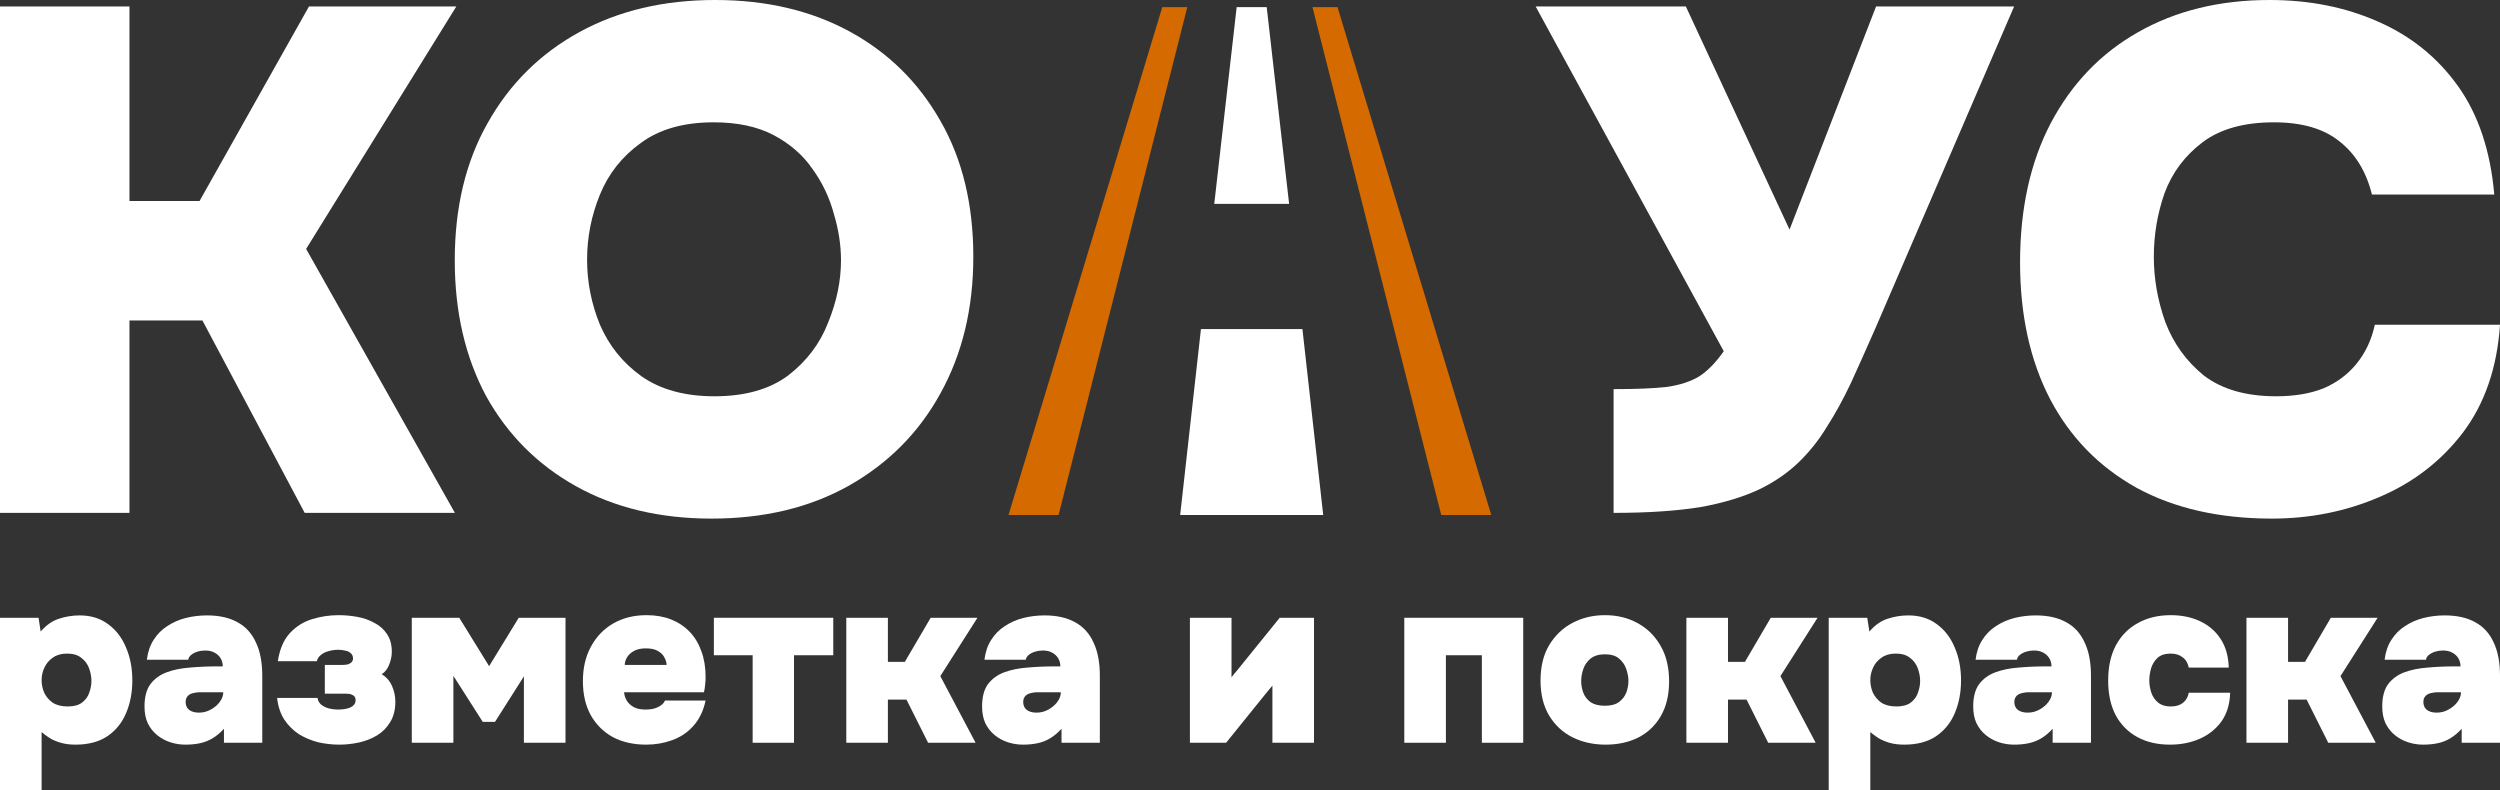 <svg width="699" height="221" viewBox="0 0 699 221" fill="none" xmlns="http://www.w3.org/2000/svg">
<rect x="0" y="0" width="699" height="221" fill="#333333" stroke="none"/>
<path d="M366.97 2H373.97L416.966 144H409.967H402.968L366.97 2Z" fill="#D46A00"/>
<path d="M331.973 2H324.974L281.977 144H295.976L331.973 2Z" fill="#D46A00"/>
<path d="M339.508 57L345.771 2H354.172L360.436 57H339.508Z" fill="white"/>
<path d="M364.157 92L369.97 144H329.973L335.787 92H364.157Z" fill="white"/>
<path d="M0 143.4V1.8H36.197V56.2H55.795L86.393 1.8H127.59L85.593 69.6L127.19 143.4H85.193L56.595 89.6H36.197V143.4H0Z" fill="white"/>
<path d="M198.945 145C184.546 145 171.947 142 161.148 136C150.349 130 141.95 121.6 135.95 110.8C130.084 99.867 127.151 87.2 127.151 72.8C127.151 58 130.217 45.2 136.35 34.4C142.483 23.467 151.015 15 161.948 9C172.88 3 185.546 0 199.945 0C214.21 0 226.743 2.933 237.542 8.8C248.341 14.667 256.807 23 262.94 33.8C269.073 44.467 272.139 57.133 272.139 71.8C272.139 86.2 269.073 98.933 262.94 110C256.94 120.933 248.408 129.533 237.342 135.8C226.409 141.933 213.61 145 198.945 145ZM199.745 110.8C208.277 110.8 215.144 108.867 220.343 105C225.543 101 229.276 96.067 231.542 90.2C233.942 84.333 235.142 78.533 235.142 72.8C235.142 68.533 234.475 64.2 233.142 59.8C231.942 55.267 229.942 51.067 227.143 47.2C224.476 43.333 220.876 40.2 216.344 37.8C211.811 35.4 206.211 34.2 199.545 34.2C191.146 34.2 184.346 36.133 179.147 40C173.947 43.733 170.147 48.533 167.747 54.4C165.348 60.267 164.148 66.333 164.148 72.6C164.148 78.867 165.348 84.933 167.747 90.8C170.281 96.667 174.147 101.467 179.346 105.2C184.679 108.933 191.479 110.8 199.745 110.8Z" fill="white"/>
<path d="M451.161 143.4V108.8C457.427 108.8 462.36 108.6 465.959 108.2C469.692 107.667 472.759 106.667 475.159 105.2C477.558 103.6 479.825 101.267 481.958 98.2L429.362 1.8H471.359L500.357 64.2L524.555 1.8H563.152L524.355 91.8C521.955 97.267 519.688 102.333 517.555 107C515.422 111.533 513.156 115.667 510.756 119.4C508.489 123.133 505.823 126.467 502.756 129.4C499.823 132.2 496.357 134.6 492.357 136.6C487.691 138.867 482.025 140.6 475.359 141.8C468.692 142.867 460.626 143.4 451.161 143.4Z" fill="white"/>
<path d="M635.205 145C620.54 145 607.941 142.133 597.408 136.4C586.876 130.533 578.81 122.267 573.21 111.6C567.611 100.8 564.811 88.067 564.811 73.4C564.811 58.333 567.677 45.333 573.41 34.4C579.276 23.333 587.409 14.867 597.808 9C608.341 3 620.606 0 634.605 0C645.671 0 655.737 2 664.803 6C674.002 10 681.468 16 687.201 24C692.934 32 696.333 42.133 697.4 54.4H663.203C661.603 48 658.603 43.067 654.204 39.6C649.804 36 643.671 34.2 635.805 34.2C627.406 34.2 620.74 36.067 615.807 39.8C610.874 43.533 607.341 48.267 605.207 54C603.208 59.733 602.208 65.667 602.208 71.8C602.208 77.933 603.274 84 605.407 90C607.674 96 611.274 101 616.207 105C621.273 108.867 628.006 110.8 636.405 110.8C641.471 110.8 645.871 110.067 649.604 108.6C653.337 107 656.403 104.733 658.803 101.8C661.336 98.733 663.07 95.067 664.003 90.8H699C698.2 102.8 694.734 112.867 688.601 121C682.468 129 674.669 135 665.203 139C655.87 143 645.871 145 635.205 145Z" fill="white"/>
<path d="M0 221V172.729H10.778L11.369 176.575C12.947 174.763 14.655 173.569 16.495 172.995C18.379 172.376 20.307 172.066 22.279 172.066C25.389 172.066 28.04 172.884 30.23 174.52C32.421 176.111 34.086 178.277 35.225 181.018C36.408 183.758 36.999 186.83 36.999 190.234C36.999 193.638 36.408 196.71 35.225 199.451C34.086 202.147 32.333 204.291 29.968 205.882C27.645 207.429 24.688 208.203 21.096 208.203C19.562 208.203 18.182 208.026 16.955 207.673C15.772 207.319 14.743 206.877 13.867 206.346C12.99 205.772 12.245 205.219 11.632 204.689V221H0ZM18.927 197.528C20.679 197.528 22.038 197.152 23.001 196.401C23.965 195.649 24.622 194.721 24.973 193.616C25.367 192.511 25.564 191.45 25.564 190.433C25.564 189.24 25.345 188.046 24.907 186.853C24.469 185.659 23.746 184.687 22.738 183.935C21.775 183.139 20.438 182.742 18.73 182.742C17.152 182.742 15.838 183.117 14.787 183.869C13.735 184.576 12.947 185.504 12.421 186.654C11.895 187.759 11.632 188.93 11.632 190.168C11.632 191.361 11.873 192.533 12.355 193.682C12.881 194.787 13.669 195.715 14.721 196.467C15.816 197.174 17.218 197.528 18.927 197.528Z" fill="white"/>
<path d="M51.839 208.203C50.394 208.203 48.992 207.982 47.633 207.54C46.275 207.098 45.048 206.435 43.953 205.551C42.858 204.667 41.982 203.562 41.324 202.235C40.711 200.909 40.404 199.34 40.404 197.528C40.404 194.876 40.952 192.798 42.047 191.295C43.187 189.792 44.698 188.687 46.582 187.98C48.51 187.272 50.678 186.83 53.088 186.654C55.541 186.433 58.083 186.322 60.711 186.322H62.288C62.288 185.482 62.091 184.731 61.697 184.068C61.303 183.405 60.733 182.874 59.988 182.476C59.287 182.078 58.411 181.88 57.36 181.88C56.615 181.88 55.892 181.99 55.191 182.211C54.49 182.432 53.898 182.742 53.417 183.139C52.978 183.493 52.716 183.935 52.628 184.465H41.062C41.324 182.3 41.96 180.443 42.967 178.896C43.975 177.304 45.246 176.023 46.779 175.05C48.312 174.033 50.021 173.282 51.905 172.796C53.833 172.309 55.826 172.066 57.885 172.066C61.303 172.066 64.151 172.707 66.429 173.989C68.707 175.227 70.416 177.106 71.555 179.625C72.738 182.101 73.329 185.195 73.329 188.908V207.673H62.617V203.76C61.609 204.866 60.558 205.75 59.463 206.413C58.367 207.076 57.184 207.54 55.914 207.805C54.687 208.07 53.329 208.203 51.839 208.203ZM55.651 199.252C56.834 199.252 57.929 198.964 58.937 198.39C59.988 197.815 60.821 197.108 61.434 196.268C62.091 195.384 62.42 194.5 62.42 193.616V193.549H55.98C55.322 193.549 54.731 193.616 54.205 193.748C53.723 193.837 53.307 193.991 52.957 194.212C52.606 194.433 52.343 194.721 52.168 195.074C51.993 195.384 51.905 195.782 51.905 196.268C51.905 196.887 52.058 197.439 52.365 197.926C52.672 198.368 53.11 198.699 53.679 198.92C54.249 199.141 54.906 199.252 55.651 199.252Z" fill="white"/>
<path d="M94.896 208.203C92.924 208.203 90.953 207.982 88.981 207.54C87.054 207.054 85.257 206.302 83.593 205.286C81.972 204.225 80.613 202.876 79.518 201.241C78.423 199.561 77.744 197.528 77.481 195.141H88.784C88.872 195.848 89.179 196.445 89.704 196.931C90.274 197.417 90.997 197.793 91.873 198.058C92.749 198.279 93.691 198.39 94.699 198.39C95.531 198.39 96.298 198.301 96.999 198.124C97.744 197.948 98.335 197.66 98.773 197.263C99.212 196.865 99.431 196.356 99.431 195.737C99.431 195.384 99.343 195.074 99.168 194.809C98.993 194.544 98.708 194.345 98.313 194.212C97.963 194.036 97.437 193.947 96.736 193.947H90.822V185.924H95.29C96.079 185.924 96.692 185.88 97.13 185.792C97.569 185.659 97.897 185.504 98.116 185.327C98.379 185.106 98.532 184.908 98.576 184.731C98.664 184.51 98.708 184.311 98.708 184.134C98.708 183.515 98.511 183.029 98.116 182.675C97.766 182.322 97.284 182.078 96.671 181.946C96.057 181.769 95.356 181.681 94.567 181.681C93.604 181.681 92.684 181.813 91.807 182.078C90.975 182.3 90.274 182.653 89.704 183.139C89.135 183.581 88.762 184.156 88.587 184.863H77.678C78.204 181.504 79.321 178.896 81.029 177.039C82.738 175.183 84.797 173.879 87.207 173.127C89.617 172.376 92.114 172 94.699 172C96.408 172 98.116 172.155 99.825 172.464C101.577 172.774 103.177 173.326 104.622 174.122C106.112 174.873 107.295 175.912 108.171 177.238C109.091 178.564 109.551 180.222 109.551 182.211C109.551 183.405 109.31 184.598 108.828 185.792C108.39 186.985 107.689 187.891 106.725 188.51C108.04 189.306 109.004 190.411 109.617 191.825C110.23 193.196 110.537 194.654 110.537 196.202C110.537 198.456 110.055 200.357 109.091 201.904C108.171 203.451 106.944 204.689 105.411 205.617C103.878 206.545 102.191 207.208 100.351 207.606C98.511 208.004 96.692 208.203 94.896 208.203Z" fill="white"/>
<path d="M115.135 207.673V172.729H128.41L136.757 186.256L145.037 172.729H158.115V207.673H146.483V189.107L138.399 201.838H134.982L126.767 188.974V207.673H115.135Z" fill="white"/>
<path d="M180.659 208.203C177.111 208.203 174 207.496 171.327 206.081C168.699 204.622 166.639 202.567 165.15 199.915C163.704 197.263 162.981 194.102 162.981 190.433C162.981 186.764 163.726 183.559 165.216 180.819C166.705 178.034 168.786 175.868 171.459 174.321C174.131 172.774 177.242 172 180.791 172C183.332 172 185.61 172.398 187.626 173.194C189.641 173.989 191.371 175.138 192.817 176.641C194.263 178.144 195.358 179.957 196.103 182.078C196.892 184.2 197.286 186.587 197.286 189.24C197.286 189.991 197.242 190.72 197.155 191.428C197.111 192.091 197.001 192.798 196.826 193.549H174.482C174.569 194.389 174.832 195.185 175.27 195.936C175.752 196.688 176.41 197.285 177.242 197.727C178.074 198.169 179.126 198.39 180.396 198.39C181.448 198.39 182.346 198.279 183.091 198.058C183.88 197.793 184.515 197.461 184.997 197.064C185.479 196.666 185.785 196.268 185.917 195.87H197.286C196.673 198.743 195.534 201.108 193.869 202.965C192.248 204.777 190.276 206.103 187.954 206.943C185.676 207.783 183.244 208.203 180.659 208.203ZM174.679 185.924H186.377C186.377 185.261 186.18 184.576 185.785 183.869C185.435 183.117 184.822 182.498 183.945 182.012C183.113 181.526 181.996 181.283 180.594 181.283C179.235 181.283 178.118 181.526 177.242 182.012C176.366 182.498 175.709 183.117 175.27 183.869C174.876 184.576 174.679 185.261 174.679 185.924Z" fill="white"/>
<path d="M210.441 207.673V183.206H199.598V172.729H232.982V183.206H222.007V207.673H210.441Z" fill="white"/>
<path d="M236.624 207.673V172.729H248.256V185.062H252.988L260.217 172.729H273.295L262.911 189.041L272.769 207.673H259.494L253.448 195.605H248.256V207.673H236.624Z" fill="white"/>
<path d="M286.025 208.203C284.579 208.203 283.177 207.982 281.819 207.54C280.461 207.098 279.234 206.435 278.138 205.551C277.043 204.667 276.167 203.562 275.51 202.235C274.896 200.909 274.59 199.34 274.59 197.528C274.59 194.876 275.137 192.798 276.233 191.295C277.372 189.792 278.883 188.687 280.767 187.98C282.695 187.272 284.864 186.83 287.273 186.654C289.727 186.433 292.268 186.322 294.897 186.322H296.474C296.474 185.482 296.277 184.731 295.882 184.068C295.488 183.405 294.919 182.874 294.174 182.476C293.473 182.078 292.596 181.88 291.545 181.88C290.8 181.88 290.077 181.99 289.376 182.211C288.675 182.432 288.084 182.742 287.602 183.139C287.164 183.493 286.901 183.935 286.813 184.465H275.247C275.51 182.3 276.145 180.443 277.153 178.896C278.16 177.304 279.431 176.023 280.964 175.05C282.498 174.033 284.206 173.282 286.09 172.796C288.018 172.309 290.012 172.066 292.071 172.066C295.488 172.066 298.336 172.707 300.614 173.989C302.892 175.227 304.601 177.106 305.74 179.625C306.923 182.101 307.515 185.195 307.515 188.908V207.673H296.802V203.76C295.795 204.866 294.743 205.75 293.648 206.413C292.553 207.076 291.37 207.54 290.099 207.805C288.872 208.07 287.514 208.203 286.025 208.203ZM289.836 199.252C291.019 199.252 292.115 198.964 293.122 198.39C294.174 197.815 295.006 197.108 295.62 196.268C296.277 195.384 296.605 194.5 296.605 193.616V193.549H290.165C289.508 193.549 288.916 193.616 288.391 193.748C287.909 193.837 287.492 193.991 287.142 194.212C286.791 194.433 286.529 194.721 286.353 195.074C286.178 195.384 286.09 195.782 286.09 196.268C286.09 196.887 286.244 197.439 286.55 197.926C286.857 198.368 287.295 198.699 287.865 198.92C288.434 199.141 289.092 199.252 289.836 199.252Z" fill="white"/>
<path d="M332.698 207.673V172.729H344.331V189.372C344.593 189.063 344.834 188.753 345.053 188.444C345.316 188.134 345.579 187.825 345.842 187.516L357.803 172.729H367.398V207.673H355.766V191.693C355.459 192.091 355.13 192.488 354.78 192.886C354.473 193.284 354.145 193.682 353.794 194.08L342.819 207.673H332.698Z" fill="white"/>
<path d="M392.641 207.673V172.729H425.894V207.673H414.328V183.206H404.273V207.673H392.641Z" fill="white"/>
<path d="M448.936 208.203C445.518 208.203 442.429 207.518 439.669 206.147C436.953 204.777 434.784 202.766 433.163 200.114C431.542 197.417 430.732 194.146 430.732 190.3C430.732 186.366 431.542 183.051 433.163 180.355C434.828 177.614 437.019 175.536 439.735 174.122C442.451 172.707 445.452 172 448.738 172C452.112 172 455.135 172.729 457.807 174.188C460.524 175.647 462.671 177.747 464.248 180.487C465.869 183.228 466.679 186.565 466.679 190.499C466.679 194.301 465.913 197.528 464.379 200.18C462.846 202.832 460.743 204.843 458.07 206.214C455.398 207.54 452.353 208.203 448.936 208.203ZM448.738 197.329C450.447 197.329 451.761 196.975 452.681 196.268C453.645 195.561 454.324 194.677 454.719 193.616C455.113 192.555 455.31 191.494 455.31 190.433C455.31 189.372 455.113 188.267 454.719 187.118C454.324 185.924 453.645 184.93 452.681 184.134C451.761 183.338 450.447 182.94 448.738 182.94C447.074 182.94 445.737 183.338 444.73 184.134C443.766 184.93 443.087 185.902 442.692 187.051C442.298 188.201 442.101 189.328 442.101 190.433C442.101 191.538 442.298 192.621 442.692 193.682C443.087 194.743 443.766 195.627 444.73 196.334C445.737 196.997 447.074 197.329 448.738 197.329Z" fill="white"/>
<path d="M471.515 207.673V172.729H483.147V185.062H487.879L495.108 172.729H508.186L497.803 189.041L507.66 207.673H494.385L488.339 195.605H483.147V207.673H471.515Z" fill="white"/>
<path d="M511.306 221V172.729H522.083L522.675 176.575C524.252 174.763 525.961 173.569 527.801 172.995C529.685 172.376 531.613 172.066 533.584 172.066C536.695 172.066 539.345 172.884 541.536 174.52C543.727 176.111 545.392 178.277 546.531 181.018C547.714 183.758 548.305 186.83 548.305 190.234C548.305 193.638 547.714 196.71 546.531 199.451C545.392 202.147 543.639 204.291 541.273 205.882C538.951 207.429 535.994 208.203 532.401 208.203C530.868 208.203 529.488 208.026 528.261 207.673C527.078 207.319 526.048 206.877 525.172 206.346C524.296 205.772 523.551 205.219 522.938 204.689V221H511.306ZM530.233 197.528C531.985 197.528 533.343 197.152 534.307 196.401C535.271 195.649 535.928 194.721 536.279 193.616C536.673 192.511 536.87 191.45 536.87 190.433C536.87 189.24 536.651 188.046 536.213 186.853C535.775 185.659 535.052 184.687 534.044 183.935C533.08 183.139 531.744 182.742 530.035 182.742C528.458 182.742 527.144 183.117 526.092 183.869C525.041 184.576 524.252 185.504 523.726 186.654C523.201 187.759 522.938 188.93 522.938 190.168C522.938 191.361 523.179 192.533 523.661 193.682C524.186 194.787 524.975 195.715 526.027 196.467C527.122 197.174 528.524 197.528 530.233 197.528Z" fill="white"/>
<path d="M563.145 208.203C561.699 208.203 560.297 207.982 558.939 207.54C557.581 207.098 556.354 206.435 555.259 205.551C554.164 204.667 553.287 203.562 552.63 202.235C552.017 200.909 551.71 199.34 551.71 197.528C551.71 194.876 552.258 192.798 553.353 191.295C554.492 189.792 556.004 188.687 557.888 187.98C559.815 187.272 561.984 186.83 564.394 186.654C566.847 186.433 569.388 186.322 572.017 186.322H573.594C573.594 185.482 573.397 184.731 573.003 184.068C572.608 183.405 572.039 182.874 571.294 182.476C570.593 182.078 569.717 181.88 568.665 181.88C567.921 181.88 567.198 181.99 566.497 182.211C565.796 182.432 565.204 182.742 564.722 183.139C564.284 183.493 564.021 183.935 563.934 184.465H552.367C552.63 182.3 553.265 180.443 554.273 178.896C555.281 177.304 556.551 176.023 558.085 175.05C559.618 174.033 561.327 173.282 563.211 172.796C565.138 172.309 567.132 172.066 569.191 172.066C572.608 172.066 575.456 172.707 577.734 173.989C580.013 175.227 581.721 177.106 582.86 179.625C584.043 182.101 584.635 185.195 584.635 188.908V207.673H573.923V203.76C572.915 204.866 571.864 205.75 570.768 206.413C569.673 207.076 568.49 207.54 567.22 207.805C565.993 208.07 564.635 208.203 563.145 208.203ZM566.957 199.252C568.14 199.252 569.235 198.964 570.243 198.39C571.294 197.815 572.127 197.108 572.74 196.268C573.397 195.384 573.726 194.5 573.726 193.616V193.549H567.285C566.628 193.549 566.037 193.616 565.511 193.748C565.029 193.837 564.613 193.991 564.262 194.212C563.912 194.433 563.649 194.721 563.474 195.074C563.298 195.384 563.211 195.782 563.211 196.268C563.211 196.887 563.364 197.439 563.671 197.926C563.977 198.368 564.416 198.699 564.985 198.92C565.555 199.141 566.212 199.252 566.957 199.252Z" fill="white"/>
<path d="M606.727 208.203C603.223 208.203 600.178 207.496 597.593 206.081C595.008 204.667 592.992 202.633 591.547 199.981C590.145 197.285 589.444 194.058 589.444 190.3C589.444 186.41 590.167 183.117 591.612 180.421C593.102 177.68 595.161 175.603 597.79 174.188C600.419 172.729 603.464 172 606.925 172C610.035 172 612.795 172.575 615.205 173.724C617.615 174.873 619.521 176.531 620.923 178.697C622.325 180.863 623.069 183.515 623.157 186.654H611.985C611.722 185.372 611.131 184.399 610.211 183.736C609.334 183.073 608.239 182.742 606.925 182.742C605.304 182.742 604.055 183.161 603.179 184.001C602.346 184.797 601.755 185.792 601.404 186.985C601.098 188.134 600.944 189.217 600.944 190.234C600.944 191.428 601.141 192.599 601.536 193.748C601.93 194.853 602.565 195.76 603.442 196.467C604.318 197.174 605.479 197.528 606.925 197.528C608.327 197.528 609.466 197.196 610.342 196.533C611.218 195.826 611.766 194.876 611.985 193.682H623.551C623.464 196.865 622.653 199.539 621.12 201.705C619.586 203.827 617.571 205.44 615.074 206.545C612.576 207.65 609.794 208.203 606.727 208.203Z" fill="white"/>
<path d="M628.11 207.673V172.729H639.742V185.062H644.473L651.702 172.729H664.78L654.397 189.041L664.255 207.673H650.979L644.933 195.605H639.742V207.673H628.11Z" fill="white"/>
<path d="M677.51 208.203C676.064 208.203 674.662 207.982 673.304 207.54C671.946 207.098 670.719 206.435 669.624 205.551C668.529 204.667 667.652 203.562 666.995 202.235C666.382 200.909 666.075 199.34 666.075 197.528C666.075 194.876 666.623 192.798 667.718 191.295C668.857 189.792 670.369 188.687 672.253 187.98C674.18 187.272 676.349 186.83 678.759 186.654C681.212 186.433 683.753 186.322 686.382 186.322H687.959C687.959 185.482 687.762 184.731 687.368 184.068C686.974 183.405 686.404 182.874 685.659 182.476C684.958 182.078 684.082 181.88 683.03 181.88C682.286 181.88 681.563 181.99 680.862 182.211C680.161 182.432 679.569 182.742 679.087 183.139C678.649 183.493 678.386 183.935 678.299 184.465H666.732C666.995 182.3 667.63 180.443 668.638 178.896C669.646 177.304 670.916 176.023 672.45 175.05C673.983 174.033 675.692 173.282 677.576 172.796C679.504 172.309 681.497 172.066 683.556 172.066C686.974 172.066 689.821 172.707 692.1 173.989C694.378 175.227 696.086 177.106 697.226 179.625C698.409 182.101 699 185.195 699 188.908V207.673H688.288V203.76C687.28 204.866 686.229 205.75 685.133 206.413C684.038 207.076 682.855 207.54 681.585 207.805C680.358 208.07 679 208.203 677.51 208.203ZM681.322 199.252C682.505 199.252 683.6 198.964 684.608 198.39C685.659 197.815 686.492 197.108 687.105 196.268C687.762 195.384 688.091 194.5 688.091 193.616V193.549H681.65C680.993 193.549 680.402 193.616 679.876 193.748C679.394 193.837 678.978 193.991 678.627 194.212C678.277 194.433 678.014 194.721 677.839 195.074C677.663 195.384 677.576 195.782 677.576 196.268C677.576 196.887 677.729 197.439 678.036 197.926C678.343 198.368 678.781 198.699 679.35 198.92C679.92 199.141 680.577 199.252 681.322 199.252Z" fill="white"/>
</svg>
